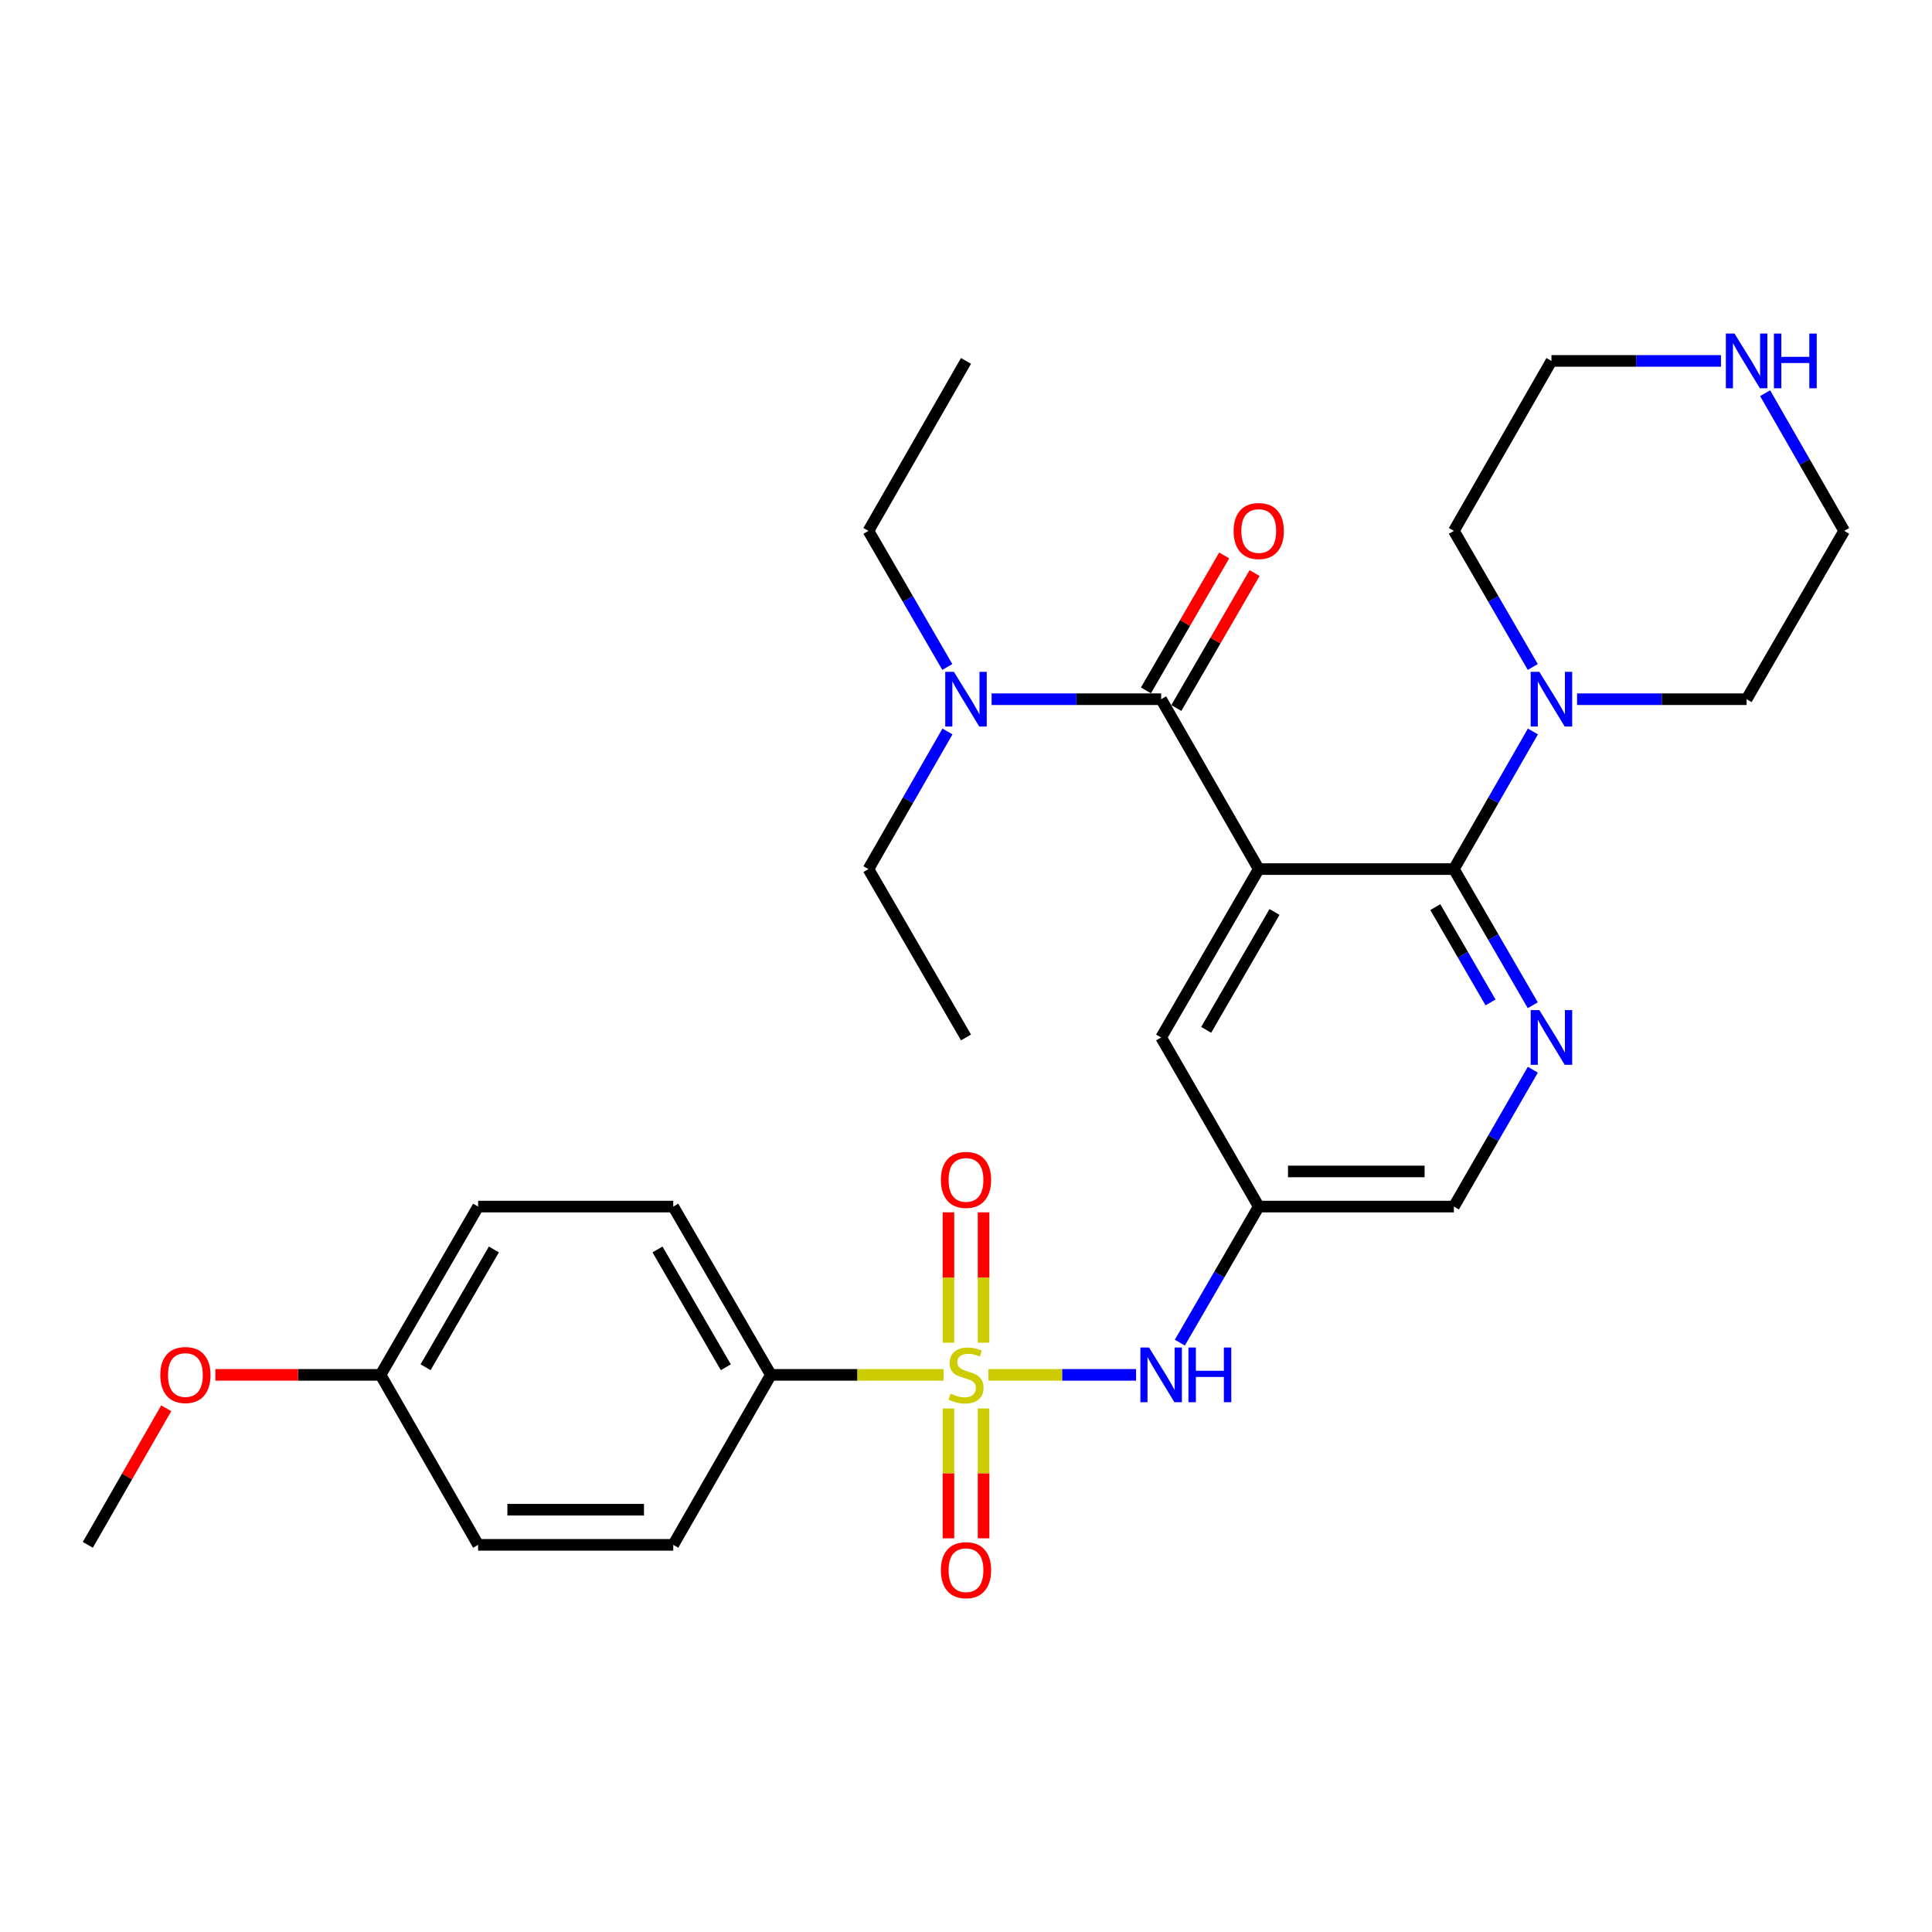 <?xml version='1.0' encoding='iso-8859-1'?>
<svg version='1.1' baseProfile='full'
              xmlns='http://www.w3.org/2000/svg'
                      xmlns:rdkit='http://www.rdkit.org/xml'
                      xmlns:xlink='http://www.w3.org/1999/xlink'
                  xml:space='preserve'
width='1000px' height='1000px' viewBox='0 0 1000 1000'>
<!-- END OF HEADER -->
<rect style='opacity:1.0;fill:#FFFFFF;stroke:none' width='1000' height='1000' x='0' y='0'> </rect>
<path class='bond-4' d='M 511.605,711.628 L 549.817,711.628' style='fill:none;fill-rule:evenodd;stroke:#CCCC00;stroke-width:6px;stroke-linecap:butt;stroke-linejoin:miter;stroke-opacity:1' />
<path class='bond-4' d='M 549.817,711.628 L 588.03,711.628' style='fill:none;fill-rule:evenodd;stroke:#0000FF;stroke-width:6px;stroke-linecap:butt;stroke-linejoin:miter;stroke-opacity:1' />
<path class='bond-6' d='M 488.395,711.628 L 443.695,711.628' style='fill:none;fill-rule:evenodd;stroke:#CCCC00;stroke-width:6px;stroke-linecap:butt;stroke-linejoin:miter;stroke-opacity:1' />
<path class='bond-6' d='M 443.695,711.628 L 398.996,711.628' style='fill:none;fill-rule:evenodd;stroke:#000000;stroke-width:6px;stroke-linecap:butt;stroke-linejoin:miter;stroke-opacity:1' />
<path class='bond-9' d='M 490.907,729.033 L 490.907,762.632' style='fill:none;fill-rule:evenodd;stroke:#CCCC00;stroke-width:6px;stroke-linecap:butt;stroke-linejoin:miter;stroke-opacity:1' />
<path class='bond-9' d='M 490.907,762.632 L 490.907,796.232' style='fill:none;fill-rule:evenodd;stroke:#FF0000;stroke-width:6px;stroke-linecap:butt;stroke-linejoin:miter;stroke-opacity:1' />
<path class='bond-9' d='M 509.093,729.033 L 509.093,762.632' style='fill:none;fill-rule:evenodd;stroke:#CCCC00;stroke-width:6px;stroke-linecap:butt;stroke-linejoin:miter;stroke-opacity:1' />
<path class='bond-9' d='M 509.093,762.632 L 509.093,796.232' style='fill:none;fill-rule:evenodd;stroke:#FF0000;stroke-width:6px;stroke-linecap:butt;stroke-linejoin:miter;stroke-opacity:1' />
<path class='bond-10' d='M 509.093,694.983 L 509.093,661.242' style='fill:none;fill-rule:evenodd;stroke:#CCCC00;stroke-width:6px;stroke-linecap:butt;stroke-linejoin:miter;stroke-opacity:1' />
<path class='bond-10' d='M 509.093,661.242 L 509.093,627.502' style='fill:none;fill-rule:evenodd;stroke:#FF0000;stroke-width:6px;stroke-linecap:butt;stroke-linejoin:miter;stroke-opacity:1' />
<path class='bond-10' d='M 490.907,694.983 L 490.907,661.242' style='fill:none;fill-rule:evenodd;stroke:#CCCC00;stroke-width:6px;stroke-linecap:butt;stroke-linejoin:miter;stroke-opacity:1' />
<path class='bond-10' d='M 490.907,661.242 L 490.907,627.502' style='fill:none;fill-rule:evenodd;stroke:#FF0000;stroke-width:6px;stroke-linecap:butt;stroke-linejoin:miter;stroke-opacity:1' />
<path class='bond-0' d='M 651.522,449.836 L 601.004,536.989' style='fill:none;fill-rule:evenodd;stroke:#000000;stroke-width:6px;stroke-linecap:butt;stroke-linejoin:miter;stroke-opacity:1' />
<path class='bond-0' d='M 659.678,472.029 L 624.316,533.036' style='fill:none;fill-rule:evenodd;stroke:#000000;stroke-width:6px;stroke-linecap:butt;stroke-linejoin:miter;stroke-opacity:1' />
<path class='bond-2' d='M 651.522,449.836 L 601.004,361.906' style='fill:none;fill-rule:evenodd;stroke:#000000;stroke-width:6px;stroke-linecap:butt;stroke-linejoin:miter;stroke-opacity:1' />
<path class='bond-31' d='M 651.522,449.836 L 752.526,449.836' style='fill:none;fill-rule:evenodd;stroke:#000000;stroke-width:6px;stroke-linecap:butt;stroke-linejoin:miter;stroke-opacity:1' />
<path class='bond-1' d='M 752.526,449.836 L 772.943,485.074' style='fill:none;fill-rule:evenodd;stroke:#000000;stroke-width:6px;stroke-linecap:butt;stroke-linejoin:miter;stroke-opacity:1' />
<path class='bond-1' d='M 772.943,485.074 L 793.36,520.311' style='fill:none;fill-rule:evenodd;stroke:#0000FF;stroke-width:6px;stroke-linecap:butt;stroke-linejoin:miter;stroke-opacity:1' />
<path class='bond-1' d='M 742.916,469.525 L 757.208,494.191' style='fill:none;fill-rule:evenodd;stroke:#000000;stroke-width:6px;stroke-linecap:butt;stroke-linejoin:miter;stroke-opacity:1' />
<path class='bond-1' d='M 757.208,494.191 L 771.499,518.857' style='fill:none;fill-rule:evenodd;stroke:#0000FF;stroke-width:6px;stroke-linecap:butt;stroke-linejoin:miter;stroke-opacity:1' />
<path class='bond-5' d='M 752.526,449.836 L 772.981,414.218' style='fill:none;fill-rule:evenodd;stroke:#000000;stroke-width:6px;stroke-linecap:butt;stroke-linejoin:miter;stroke-opacity:1' />
<path class='bond-5' d='M 772.981,414.218 L 793.436,378.601' style='fill:none;fill-rule:evenodd;stroke:#0000FF;stroke-width:6px;stroke-linecap:butt;stroke-linejoin:miter;stroke-opacity:1' />
<path class='bond-11' d='M 601.004,361.906 L 557.135,361.906' style='fill:none;fill-rule:evenodd;stroke:#000000;stroke-width:6px;stroke-linecap:butt;stroke-linejoin:miter;stroke-opacity:1' />
<path class='bond-11' d='M 557.135,361.906 L 513.265,361.906' style='fill:none;fill-rule:evenodd;stroke:#0000FF;stroke-width:6px;stroke-linecap:butt;stroke-linejoin:miter;stroke-opacity:1' />
<path class='bond-12' d='M 608.871,366.467 L 629.121,331.539' style='fill:none;fill-rule:evenodd;stroke:#000000;stroke-width:6px;stroke-linecap:butt;stroke-linejoin:miter;stroke-opacity:1' />
<path class='bond-12' d='M 629.121,331.539 L 649.371,296.612' style='fill:none;fill-rule:evenodd;stroke:#FF0000;stroke-width:6px;stroke-linecap:butt;stroke-linejoin:miter;stroke-opacity:1' />
<path class='bond-12' d='M 593.138,357.345 L 613.388,322.418' style='fill:none;fill-rule:evenodd;stroke:#000000;stroke-width:6px;stroke-linecap:butt;stroke-linejoin:miter;stroke-opacity:1' />
<path class='bond-12' d='M 613.388,322.418 L 633.638,287.49' style='fill:none;fill-rule:evenodd;stroke:#FF0000;stroke-width:6px;stroke-linecap:butt;stroke-linejoin:miter;stroke-opacity:1' />
<path class='bond-3' d='M 793.398,553.675 L 772.962,589.1' style='fill:none;fill-rule:evenodd;stroke:#0000FF;stroke-width:6px;stroke-linecap:butt;stroke-linejoin:miter;stroke-opacity:1' />
<path class='bond-3' d='M 772.962,589.1 L 752.526,624.525' style='fill:none;fill-rule:evenodd;stroke:#000000;stroke-width:6px;stroke-linecap:butt;stroke-linejoin:miter;stroke-opacity:1' />
<path class='bond-8' d='M 610.677,694.95 L 631.099,659.738' style='fill:none;fill-rule:evenodd;stroke:#0000FF;stroke-width:6px;stroke-linecap:butt;stroke-linejoin:miter;stroke-opacity:1' />
<path class='bond-8' d='M 631.099,659.738 L 651.522,624.525' style='fill:none;fill-rule:evenodd;stroke:#000000;stroke-width:6px;stroke-linecap:butt;stroke-linejoin:miter;stroke-opacity:1' />
<path class='bond-20' d='M 816.289,361.906 L 860.164,361.906' style='fill:none;fill-rule:evenodd;stroke:#0000FF;stroke-width:6px;stroke-linecap:butt;stroke-linejoin:miter;stroke-opacity:1' />
<path class='bond-20' d='M 860.164,361.906 L 904.038,361.906' style='fill:none;fill-rule:evenodd;stroke:#000000;stroke-width:6px;stroke-linecap:butt;stroke-linejoin:miter;stroke-opacity:1' />
<path class='bond-21' d='M 793.358,345.228 L 772.942,310.001' style='fill:none;fill-rule:evenodd;stroke:#0000FF;stroke-width:6px;stroke-linecap:butt;stroke-linejoin:miter;stroke-opacity:1' />
<path class='bond-21' d='M 772.942,310.001 L 752.526,274.773' style='fill:none;fill-rule:evenodd;stroke:#000000;stroke-width:6px;stroke-linecap:butt;stroke-linejoin:miter;stroke-opacity:1' />
<path class='bond-15' d='M 398.996,711.628 L 348.478,624.525' style='fill:none;fill-rule:evenodd;stroke:#000000;stroke-width:6px;stroke-linecap:butt;stroke-linejoin:miter;stroke-opacity:1' />
<path class='bond-15' d='M 375.686,707.686 L 340.324,646.715' style='fill:none;fill-rule:evenodd;stroke:#000000;stroke-width:6px;stroke-linecap:butt;stroke-linejoin:miter;stroke-opacity:1' />
<path class='bond-16' d='M 398.996,711.628 L 348.478,799.609' style='fill:none;fill-rule:evenodd;stroke:#000000;stroke-width:6px;stroke-linecap:butt;stroke-linejoin:miter;stroke-opacity:1' />
<path class='bond-7' d='M 601.004,536.989 L 651.522,624.525' style='fill:none;fill-rule:evenodd;stroke:#000000;stroke-width:6px;stroke-linecap:butt;stroke-linejoin:miter;stroke-opacity:1' />
<path class='bond-14' d='M 651.522,624.525 L 752.526,624.525' style='fill:none;fill-rule:evenodd;stroke:#000000;stroke-width:6px;stroke-linecap:butt;stroke-linejoin:miter;stroke-opacity:1' />
<path class='bond-14' d='M 666.673,606.339 L 737.376,606.339' style='fill:none;fill-rule:evenodd;stroke:#000000;stroke-width:6px;stroke-linecap:butt;stroke-linejoin:miter;stroke-opacity:1' />
<path class='bond-25' d='M 490.333,345.228 L 469.913,310.001' style='fill:none;fill-rule:evenodd;stroke:#0000FF;stroke-width:6px;stroke-linecap:butt;stroke-linejoin:miter;stroke-opacity:1' />
<path class='bond-25' d='M 469.913,310.001 L 449.493,274.773' style='fill:none;fill-rule:evenodd;stroke:#000000;stroke-width:6px;stroke-linecap:butt;stroke-linejoin:miter;stroke-opacity:1' />
<path class='bond-26' d='M 490.41,378.601 L 469.952,414.219' style='fill:none;fill-rule:evenodd;stroke:#0000FF;stroke-width:6px;stroke-linecap:butt;stroke-linejoin:miter;stroke-opacity:1' />
<path class='bond-26' d='M 469.952,414.219 L 449.493,449.836' style='fill:none;fill-rule:evenodd;stroke:#000000;stroke-width:6px;stroke-linecap:butt;stroke-linejoin:miter;stroke-opacity:1' />
<path class='bond-13' d='M 890.773,186.812 L 846.898,186.812' style='fill:none;fill-rule:evenodd;stroke:#0000FF;stroke-width:6px;stroke-linecap:butt;stroke-linejoin:miter;stroke-opacity:1' />
<path class='bond-13' d='M 846.898,186.812 L 803.024,186.812' style='fill:none;fill-rule:evenodd;stroke:#000000;stroke-width:6px;stroke-linecap:butt;stroke-linejoin:miter;stroke-opacity:1' />
<path class='bond-32' d='M 913.625,203.508 L 934.085,239.141' style='fill:none;fill-rule:evenodd;stroke:#0000FF;stroke-width:6px;stroke-linecap:butt;stroke-linejoin:miter;stroke-opacity:1' />
<path class='bond-32' d='M 934.085,239.141 L 954.545,274.773' style='fill:none;fill-rule:evenodd;stroke:#000000;stroke-width:6px;stroke-linecap:butt;stroke-linejoin:miter;stroke-opacity:1' />
<path class='bond-19' d='M 348.478,624.525 L 247.474,624.525' style='fill:none;fill-rule:evenodd;stroke:#000000;stroke-width:6px;stroke-linecap:butt;stroke-linejoin:miter;stroke-opacity:1' />
<path class='bond-18' d='M 348.478,799.609 L 247.474,799.609' style='fill:none;fill-rule:evenodd;stroke:#000000;stroke-width:6px;stroke-linecap:butt;stroke-linejoin:miter;stroke-opacity:1' />
<path class='bond-18' d='M 333.327,781.422 L 262.624,781.422' style='fill:none;fill-rule:evenodd;stroke:#000000;stroke-width:6px;stroke-linecap:butt;stroke-linejoin:miter;stroke-opacity:1' />
<path class='bond-17' d='M 196.976,711.628 L 247.474,799.609' style='fill:none;fill-rule:evenodd;stroke:#000000;stroke-width:6px;stroke-linecap:butt;stroke-linejoin:miter;stroke-opacity:1' />
<path class='bond-22' d='M 196.976,711.628 L 154.232,711.628' style='fill:none;fill-rule:evenodd;stroke:#000000;stroke-width:6px;stroke-linecap:butt;stroke-linejoin:miter;stroke-opacity:1' />
<path class='bond-22' d='M 154.232,711.628 L 111.487,711.628' style='fill:none;fill-rule:evenodd;stroke:#FF0000;stroke-width:6px;stroke-linecap:butt;stroke-linejoin:miter;stroke-opacity:1' />
<path class='bond-30' d='M 196.976,711.628 L 247.474,624.525' style='fill:none;fill-rule:evenodd;stroke:#000000;stroke-width:6px;stroke-linecap:butt;stroke-linejoin:miter;stroke-opacity:1' />
<path class='bond-30' d='M 220.284,707.684 L 255.632,646.712' style='fill:none;fill-rule:evenodd;stroke:#000000;stroke-width:6px;stroke-linecap:butt;stroke-linejoin:miter;stroke-opacity:1' />
<path class='bond-23' d='M 904.038,361.906 L 954.545,274.773' style='fill:none;fill-rule:evenodd;stroke:#000000;stroke-width:6px;stroke-linecap:butt;stroke-linejoin:miter;stroke-opacity:1' />
<path class='bond-24' d='M 752.526,274.773 L 803.024,186.812' style='fill:none;fill-rule:evenodd;stroke:#000000;stroke-width:6px;stroke-linecap:butt;stroke-linejoin:miter;stroke-opacity:1' />
<path class='bond-27' d='M 86.033,728.924 L 65.744,764.266' style='fill:none;fill-rule:evenodd;stroke:#FF0000;stroke-width:6px;stroke-linecap:butt;stroke-linejoin:miter;stroke-opacity:1' />
<path class='bond-27' d='M 65.744,764.266 L 45.455,799.609' style='fill:none;fill-rule:evenodd;stroke:#000000;stroke-width:6px;stroke-linecap:butt;stroke-linejoin:miter;stroke-opacity:1' />
<path class='bond-28' d='M 449.493,274.773 L 500,186.812' style='fill:none;fill-rule:evenodd;stroke:#000000;stroke-width:6px;stroke-linecap:butt;stroke-linejoin:miter;stroke-opacity:1' />
<path class='bond-29' d='M 449.493,449.836 L 500,536.989' style='fill:none;fill-rule:evenodd;stroke:#000000;stroke-width:6px;stroke-linecap:butt;stroke-linejoin:miter;stroke-opacity:1' />
<path  class='atom-0' d='M 492 721.348
Q 492.32 721.468, 493.64 722.028
Q 494.96 722.588, 496.4 722.948
Q 497.88 723.268, 499.32 723.268
Q 502 723.268, 503.56 721.988
Q 505.12 720.668, 505.12 718.388
Q 505.12 716.828, 504.32 715.868
Q 503.56 714.908, 502.36 714.388
Q 501.16 713.868, 499.16 713.268
Q 496.64 712.508, 495.12 711.788
Q 493.64 711.068, 492.56 709.548
Q 491.52 708.028, 491.52 705.468
Q 491.52 701.908, 493.92 699.708
Q 496.36 697.508, 501.16 697.508
Q 504.44 697.508, 508.16 699.068
L 507.24 702.148
Q 503.84 700.748, 501.28 700.748
Q 498.52 700.748, 497 701.908
Q 495.48 703.028, 495.52 704.988
Q 495.52 706.508, 496.28 707.428
Q 497.08 708.348, 498.2 708.868
Q 499.36 709.388, 501.28 709.988
Q 503.84 710.788, 505.36 711.588
Q 506.88 712.388, 507.96 714.028
Q 509.08 715.628, 509.08 718.388
Q 509.08 722.308, 506.44 724.428
Q 503.84 726.508, 499.48 726.508
Q 496.96 726.508, 495.04 725.948
Q 493.16 725.428, 490.92 724.508
L 492 721.348
' fill='#CCCC00'/>
<path  class='atom-4' d='M 796.764 522.829
L 806.044 537.829
Q 806.964 539.309, 808.444 541.989
Q 809.924 544.669, 810.004 544.829
L 810.004 522.829
L 813.764 522.829
L 813.764 551.149
L 809.884 551.149
L 799.924 534.749
Q 798.764 532.829, 797.524 530.629
Q 796.324 528.429, 795.964 527.749
L 795.964 551.149
L 792.284 551.149
L 792.284 522.829
L 796.764 522.829
' fill='#0000FF'/>
<path  class='atom-5' d='M 594.744 697.468
L 604.024 712.468
Q 604.944 713.948, 606.424 716.628
Q 607.904 719.308, 607.984 719.468
L 607.984 697.468
L 611.744 697.468
L 611.744 725.788
L 607.864 725.788
L 597.904 709.388
Q 596.744 707.468, 595.504 705.268
Q 594.304 703.068, 593.944 702.388
L 593.944 725.788
L 590.264 725.788
L 590.264 697.468
L 594.744 697.468
' fill='#0000FF'/>
<path  class='atom-5' d='M 615.144 697.468
L 618.984 697.468
L 618.984 709.508
L 633.464 709.508
L 633.464 697.468
L 637.304 697.468
L 637.304 725.788
L 633.464 725.788
L 633.464 712.708
L 618.984 712.708
L 618.984 725.788
L 615.144 725.788
L 615.144 697.468
' fill='#0000FF'/>
<path  class='atom-6' d='M 796.764 347.746
L 806.044 362.746
Q 806.964 364.226, 808.444 366.906
Q 809.924 369.586, 810.004 369.746
L 810.004 347.746
L 813.764 347.746
L 813.764 376.066
L 809.884 376.066
L 799.924 359.666
Q 798.764 357.746, 797.524 355.546
Q 796.324 353.346, 795.964 352.666
L 795.964 376.066
L 792.284 376.066
L 792.284 347.746
L 796.764 347.746
' fill='#0000FF'/>
<path  class='atom-10' d='M 487 812.722
Q 487 805.922, 490.36 802.122
Q 493.72 798.322, 500 798.322
Q 506.28 798.322, 509.64 802.122
Q 513 805.922, 513 812.722
Q 513 819.602, 509.6 823.522
Q 506.2 827.402, 500 827.402
Q 493.76 827.402, 490.36 823.522
Q 487 819.642, 487 812.722
M 500 824.202
Q 504.32 824.202, 506.64 821.322
Q 509 818.402, 509 812.722
Q 509 807.162, 506.64 804.362
Q 504.32 801.522, 500 801.522
Q 495.68 801.522, 493.32 804.322
Q 491 807.122, 491 812.722
Q 491 818.442, 493.32 821.322
Q 495.68 824.202, 500 824.202
' fill='#FF0000'/>
<path  class='atom-11' d='M 487 610.713
Q 487 603.913, 490.36 600.113
Q 493.72 596.313, 500 596.313
Q 506.28 596.313, 509.64 600.113
Q 513 603.913, 513 610.713
Q 513 617.593, 509.6 621.513
Q 506.2 625.393, 500 625.393
Q 493.76 625.393, 490.36 621.513
Q 487 617.633, 487 610.713
M 500 622.193
Q 504.32 622.193, 506.64 619.313
Q 509 616.393, 509 610.713
Q 509 605.153, 506.64 602.353
Q 504.32 599.513, 500 599.513
Q 495.68 599.513, 493.32 602.313
Q 491 605.113, 491 610.713
Q 491 616.433, 493.32 619.313
Q 495.68 622.193, 500 622.193
' fill='#FF0000'/>
<path  class='atom-12' d='M 493.74 347.746
L 503.02 362.746
Q 503.94 364.226, 505.42 366.906
Q 506.9 369.586, 506.98 369.746
L 506.98 347.746
L 510.74 347.746
L 510.74 376.066
L 506.86 376.066
L 496.9 359.666
Q 495.74 357.746, 494.5 355.546
Q 493.3 353.346, 492.94 352.666
L 492.94 376.066
L 489.26 376.066
L 489.26 347.746
L 493.74 347.746
' fill='#0000FF'/>
<path  class='atom-13' d='M 638.522 274.853
Q 638.522 268.053, 641.882 264.253
Q 645.242 260.453, 651.522 260.453
Q 657.802 260.453, 661.162 264.253
Q 664.522 268.053, 664.522 274.853
Q 664.522 281.733, 661.122 285.653
Q 657.722 289.533, 651.522 289.533
Q 645.282 289.533, 641.882 285.653
Q 638.522 281.773, 638.522 274.853
M 651.522 286.333
Q 655.842 286.333, 658.162 283.453
Q 660.522 280.533, 660.522 274.853
Q 660.522 269.293, 658.162 266.493
Q 655.842 263.653, 651.522 263.653
Q 647.202 263.653, 644.842 266.453
Q 642.522 269.253, 642.522 274.853
Q 642.522 280.573, 644.842 283.453
Q 647.202 286.333, 651.522 286.333
' fill='#FF0000'/>
<path  class='atom-14' d='M 897.778 172.652
L 907.058 187.652
Q 907.978 189.132, 909.458 191.812
Q 910.938 194.492, 911.018 194.652
L 911.018 172.652
L 914.778 172.652
L 914.778 200.972
L 910.898 200.972
L 900.938 184.572
Q 899.778 182.652, 898.538 180.452
Q 897.338 178.252, 896.978 177.572
L 896.978 200.972
L 893.298 200.972
L 893.298 172.652
L 897.778 172.652
' fill='#0000FF'/>
<path  class='atom-14' d='M 918.178 172.652
L 922.018 172.652
L 922.018 184.692
L 936.498 184.692
L 936.498 172.652
L 940.338 172.652
L 940.338 200.972
L 936.498 200.972
L 936.498 187.892
L 922.018 187.892
L 922.018 200.972
L 918.178 200.972
L 918.178 172.652
' fill='#0000FF'/>
<path  class='atom-23' d='M 82.962 711.708
Q 82.962 704.908, 86.322 701.108
Q 89.682 697.308, 95.962 697.308
Q 102.242 697.308, 105.602 701.108
Q 108.962 704.908, 108.962 711.708
Q 108.962 718.588, 105.562 722.508
Q 102.162 726.388, 95.962 726.388
Q 89.722 726.388, 86.322 722.508
Q 82.962 718.628, 82.962 711.708
M 95.962 723.188
Q 100.282 723.188, 102.602 720.308
Q 104.962 717.388, 104.962 711.708
Q 104.962 706.148, 102.602 703.348
Q 100.282 700.508, 95.962 700.508
Q 91.642 700.508, 89.282 703.308
Q 86.962 706.108, 86.962 711.708
Q 86.962 717.428, 89.282 720.308
Q 91.642 723.188, 95.962 723.188
' fill='#FF0000'/>
</svg>
